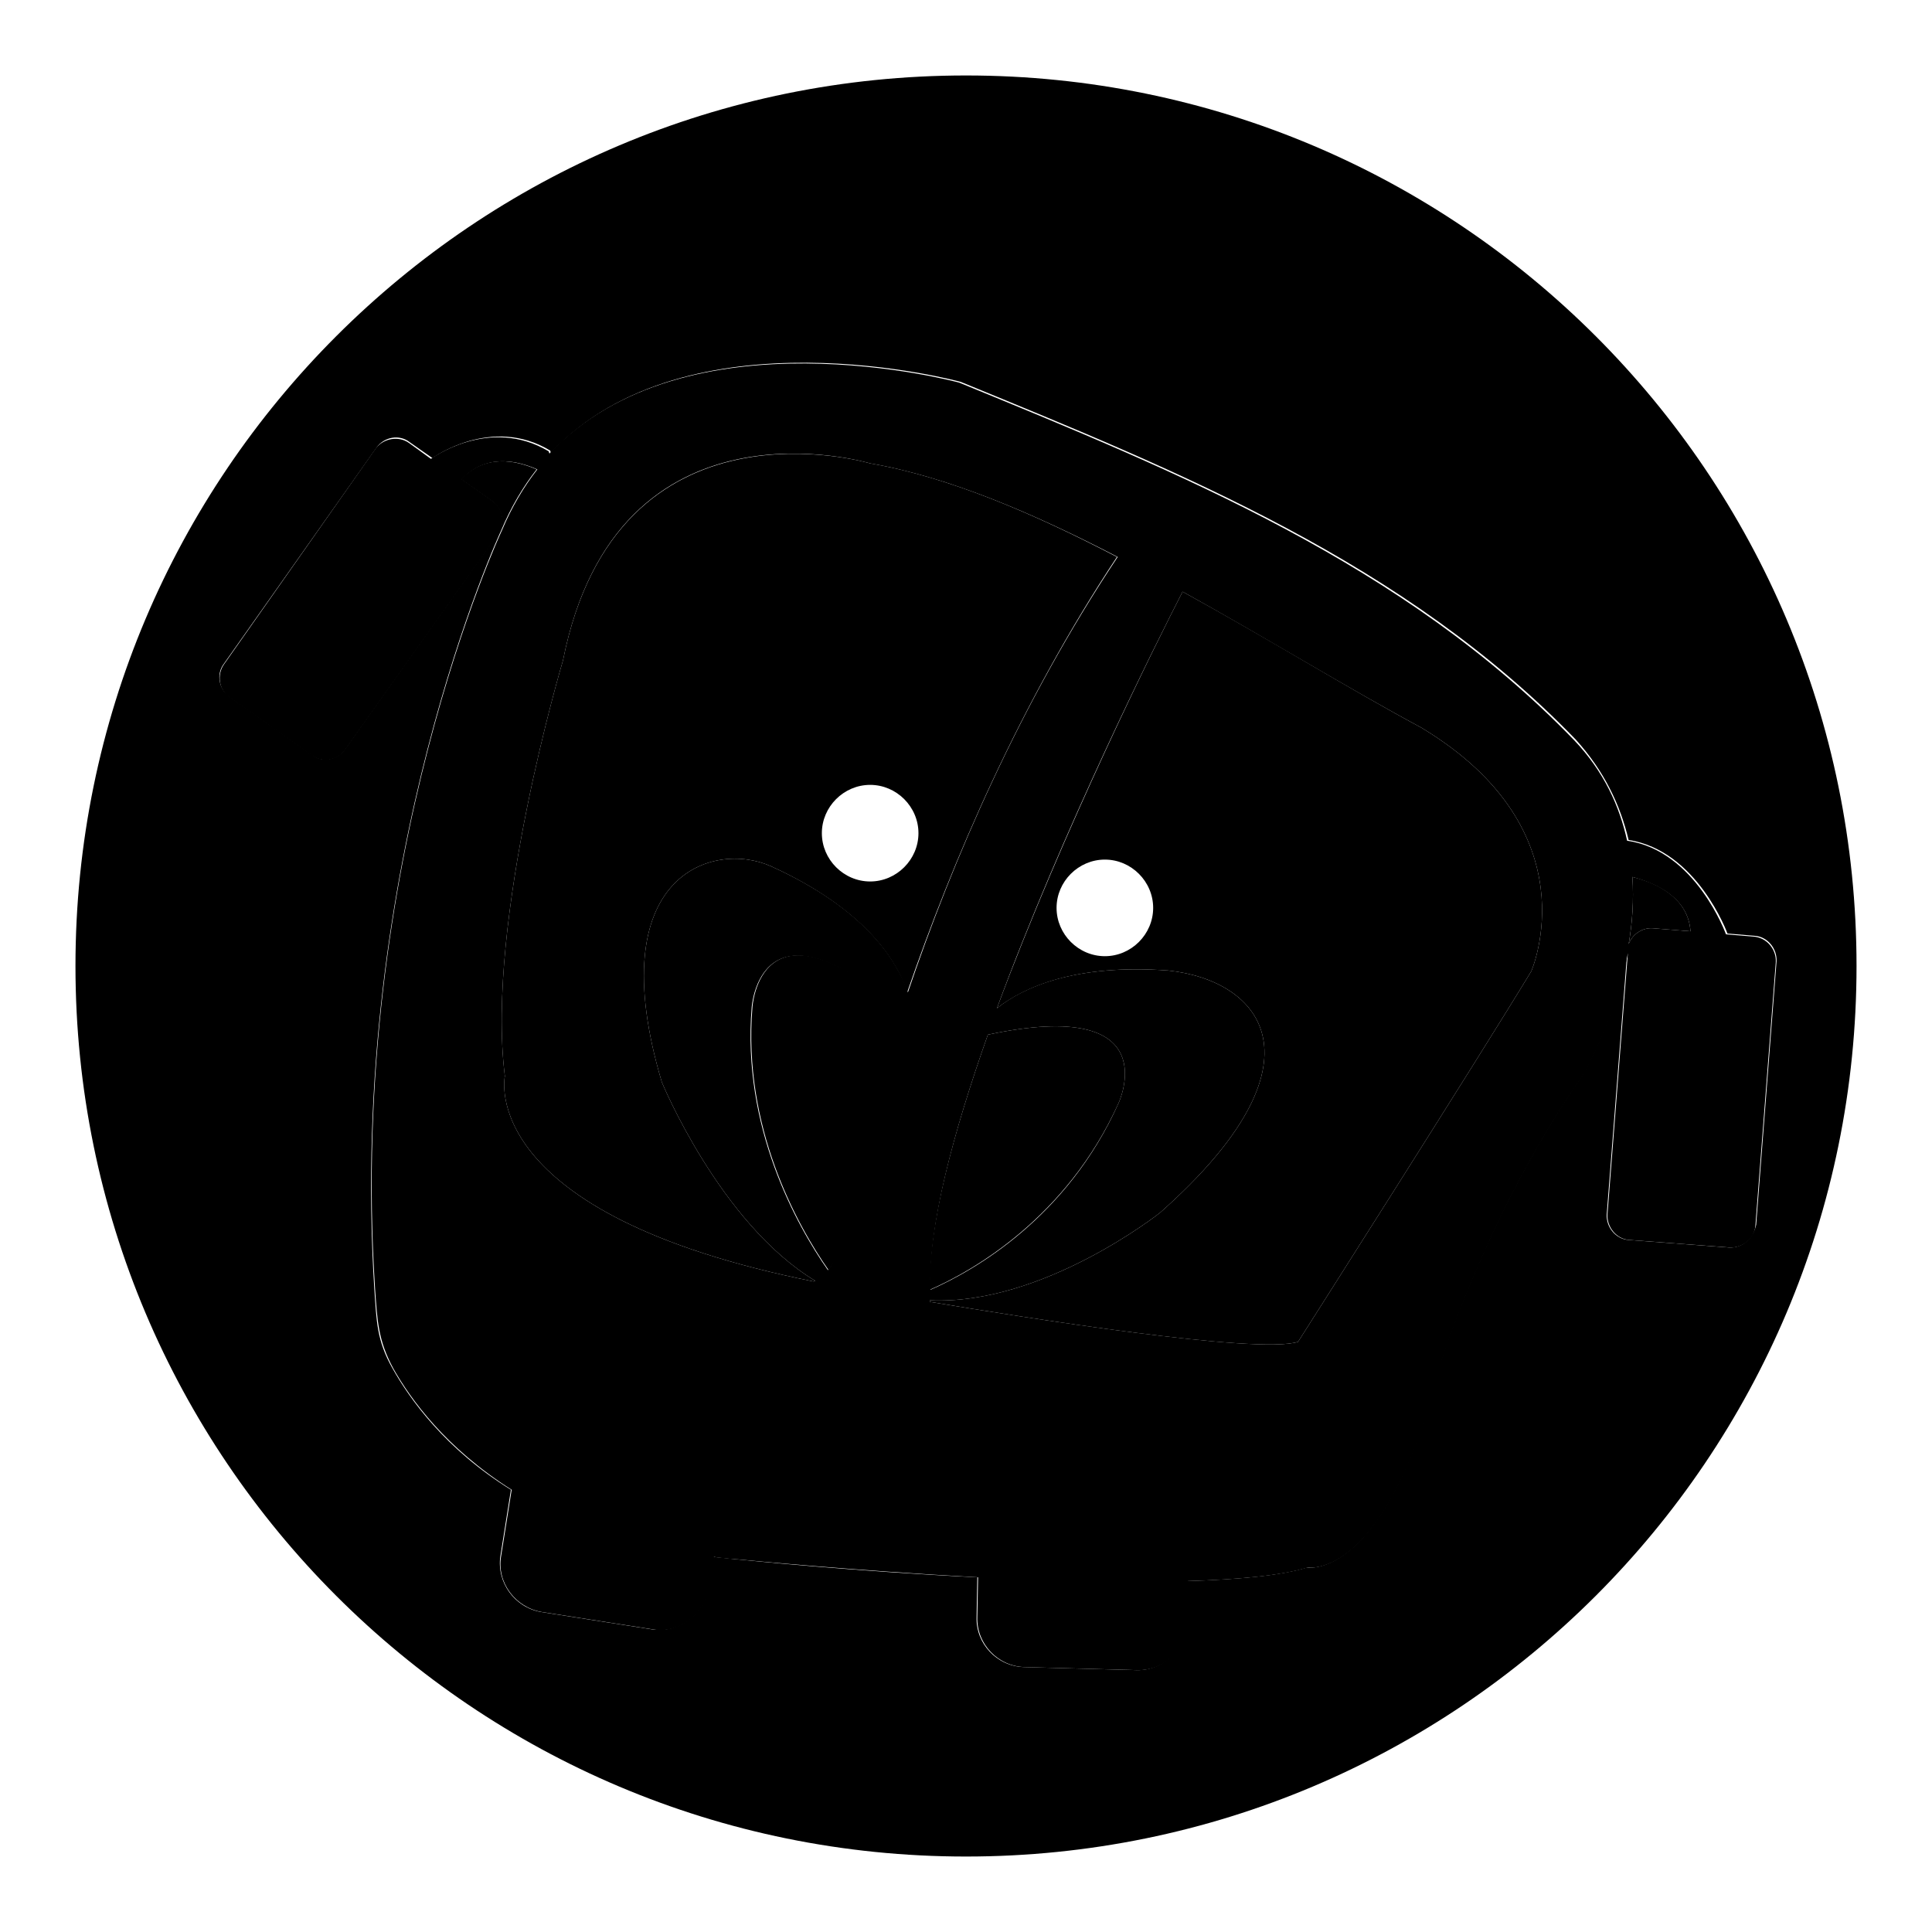 <?xml version="1.0" encoding="utf-8"?>
<!-- Svg Vector Icons : http://www.onlinewebfonts.com/icon -->
<!DOCTYPE svg PUBLIC "-//W3C//DTD SVG 1.1//EN" "http://www.w3.org/Graphics/SVG/1.1/DTD/svg11.dtd">
<svg version="1.1" xmlns="http://www.w3.org/2000/svg" xmlns:xlink="http://www.w3.org/1999/xlink" x="0px" y="0px" viewBox="0 0 256 256" enable-background="new 0 0 256 256" xml:space="preserve">
<g><g><path fill="#000000" d="M232.3,124.1l-3.6-0.3c0,0-4-11.1-13.1-12.4l0,0c-1-4.6-3.1-9.2-7-13.3c-22.6-23.4-52.2-35.4-81.5-47.4c0,0-36.2-9.9-54.3,9.4l-0.1-0.3c-7.9-4.7-15.6,1-15.6,1l-2.9-2.1c-1.4-1-3.4-0.6-4.4,0.7L29.7,88c-1,1.4-0.7,3.4,0.7,4.4l10.9,7.7c1.4,1,3.4,0.7,4.4-0.7L66,70.8c1-1.4,0.7-3.4-0.7-4.4l-4.1-2.9c3.2-3.4,7.3-2.5,10-1.3c-1.8,2.3-3.4,5-4.7,8.1c0,0-20.5,43.7-16.8,100.5c0.3,4.2,0.4,6.8,2.4,10.5c2.3,4.1,7,10.6,15.7,16.1l-1.4,8.8c-0.6,3.5,1.9,6.8,5.4,7.4l14.7,2.3c3.5,0.6,6.8-1.9,7.4-5.4l0.7-4.2c1.3,0.2,2.7,0.3,4,0.4c0,0,14.4,1.4,31,2.3l-0.1,5.3c-0.1,3.5,2.7,6.5,6.3,6.6l14.9,0.4c3.5,0.1,6.5-2.7,6.6-6.3l0.1-5.5c6.6-0.2,12.3-0.7,15.9-1.8c0,0,10.5,1.9,17.7-27.3c0,0,6.5-20.5,18.7-37.8c0,0,4.2-7,6-16.3l-2.7,34.6c-0.1,1.7,1.2,3.3,2.9,3.4l13.3,1c1.7,0.1,3.3-1.2,3.4-2.9l2.7-34.9C235.4,125.8,234.1,124.2,232.3,124.1z M110.4,167c-0.1,0.4-0.3,0.9-0.7,1.3c-4.2-6-11.4-19-10.1-34.8c0,0,1-15.8,19.7,0.5C114.5,148.7,111.7,160.7,110.4,167z M102.2,114.8c-7.7-3.5-22.7,1.1-14.5,28.6c0,0,7.7,18.7,20.3,26.3c0,0-0.1,0.1-0.2,0.1c-44.9-9-40.9-27.2-40.9-27.2c-2.6-20.6,7.7-55.1,7.7-55.1c7.2-36.2,40.7-26.1,40.7-26.1c10.4,1.8,21.6,6.6,32.8,12.4c-13,19.5-21.9,40.3-27.8,57.7C118.9,127.4,114.8,120.5,102.2,114.8z M130.9,137.1c24-5.1,17.3,9.1,17.3,9.1c-6.8,15.2-19.2,22.2-24.9,24.7C123,162.4,126.3,150.1,130.9,137.1z M202.9,128.7c-7.4,12.2-30.9,49.1-30.9,49.1c-5.3,1.7-36.2-3.2-48.8-5.3c0-0.1,0-0.1,0-0.2c15,0.7,30.5-11.6,30.5-11.6c22.7-20.1,13.4-30.8,1.1-32.1c-12.3-0.9-19.2,2.2-22.7,5c8.7-23.7,21.2-48.6,24.6-55.2c11.2,6.2,22.1,12.9,31.6,18C211.1,110.1,202.9,128.7,202.9,128.7z M219,123c-1.4-0.1-2.7,0.8-3.2,2.1c0.5-2.8,0.7-5.9,0.5-8.9c3.3,0.9,7.4,2.8,7.7,7.2L219,123z"/><path fill="#000000" d="M216.3,116.2c0.2,3.1,0,6.1-0.5,8.9c0.5-1.3,1.8-2.2,3.2-2.1l5,0.4C223.7,119,219.6,117,216.3,116.2z"/><path fill="#000000" d="M99.7,133.5c-1.3,15.8,5.9,28.8,10.1,34.8c0.3-0.4,0.6-0.8,0.7-1.3c1.3-6.3,4.1-18.3,9-33C100.6,117.6,99.7,133.5,99.7,133.5z"/><path fill="#000000" d="M188.3,96.4c-9.5-5.1-20.3-11.8-31.6-18c-3.4,6.6-15.8,31.5-24.6,55.2c3.6-2.8,10.4-5.9,22.7-5c12.3,1.3,21.6,12-1.1,32.1c0,0-15.5,12.3-30.5,11.6c0,0,0,0.1,0,0.2c12.6,2.1,43.4,7,48.8,5.3c0,0,23.5-36.9,30.9-49.1C202.9,128.7,211.1,110.1,188.3,96.4z M146.4,126.7c-3.5,0-6.4-2.9-6.4-6.4c0-3.5,2.9-6.4,6.4-6.4c3.5,0,6.4,2.9,6.4,6.4C152.8,123.8,149.9,126.7,146.4,126.7z"/><path fill="#000000" d="M148.2,146.2c0,0,6.7-14.2-17.3-9.1c-4.6,13-7.9,25.3-7.7,33.8C128.9,168.4,141.3,161.4,148.2,146.2z"/><path fill="#000000" d="M115.3,61.4c0,0-33.5-10-40.7,26.1c0,0-10.3,34.5-7.7,55.1c0,0-4,18.2,40.9,27.2c0.1,0,0.1-0.1,0.2-0.1c-12.6-7.6-20.3-26.3-20.3-26.3c-8.2-27.5,6.8-32.1,14.5-28.6c12.5,5.7,16.7,12.6,18,16.7c6-17.4,14.9-38.2,27.8-57.7C136.9,68,125.7,63.2,115.3,61.4z M115.3,116.8c-3.5,0-6.4-2.9-6.4-6.4c0-3.5,2.9-6.4,6.4-6.4c3.5,0,6.4,2.9,6.4,6.4C121.7,113.9,118.8,116.8,115.3,116.8z"/><path fill="#000000" d="M128,10C62.8,10,10,62.8,10,128c0,65.2,52.8,118,118,118c65.2,0,118-52.8,118-118C246,62.8,193.2,10,128,10z M229.1,165.3l-13.3-1c-1.7-0.1-3-1.7-2.9-3.4l2.7-34.6c-1.8,9.3-6,16.3-6,16.3c-12.2,17.4-18.7,37.8-18.7,37.8c-7.2,29.2-17.7,27.3-17.7,27.3c-3.6,1.1-9.3,1.6-15.9,1.8l-0.1,5.5c-0.1,3.5-3.1,6.4-6.6,6.3l-14.9-0.4c-3.6-0.1-6.4-3.1-6.3-6.6l0.1-5.3c-16.5-0.8-31-2.3-31-2.3c-1.4-0.1-2.7-0.3-4-0.4l-0.7,4.2c-0.6,3.5-3.9,5.9-7.4,5.4l-14.7-2.3c-3.5-0.6-5.9-3.9-5.4-7.4l1.4-8.8c-8.7-5.4-13.4-12-15.7-16.1c-2.1-3.7-2.1-6.3-2.4-10.5C46,114,66.4,70.3,66.4,70.3c1.3-3.1,2.9-5.8,4.7-8.1c-2.7-1.2-6.8-2.1-10,1.3l4.1,2.9c1.4,1,1.8,3,0.7,4.4L45.7,99.3c-1,1.4-3,1.8-4.4,0.7l-10.9-7.7c-1.4-1-1.8-3-0.7-4.4l20.2-28.6c1-1.4,3-1.8,4.4-0.7l3,2.1c0,0,7.8-5.7,15.6-1l0.1,0.3c18.1-19.3,54.3-9.4,54.3-9.4c29.3,12,58.9,24,81.5,47.4c3.8,4.2,5.9,8.7,7,13.3l0,0c9.1,1.4,13.1,12.4,13.1,12.4l3.6,0.3c1.7,0.1,3,1.7,2.9,3.4l-2.7,34.9C232.3,164.1,230.9,165.4,229.1,165.3z"/></g></g>
</svg>